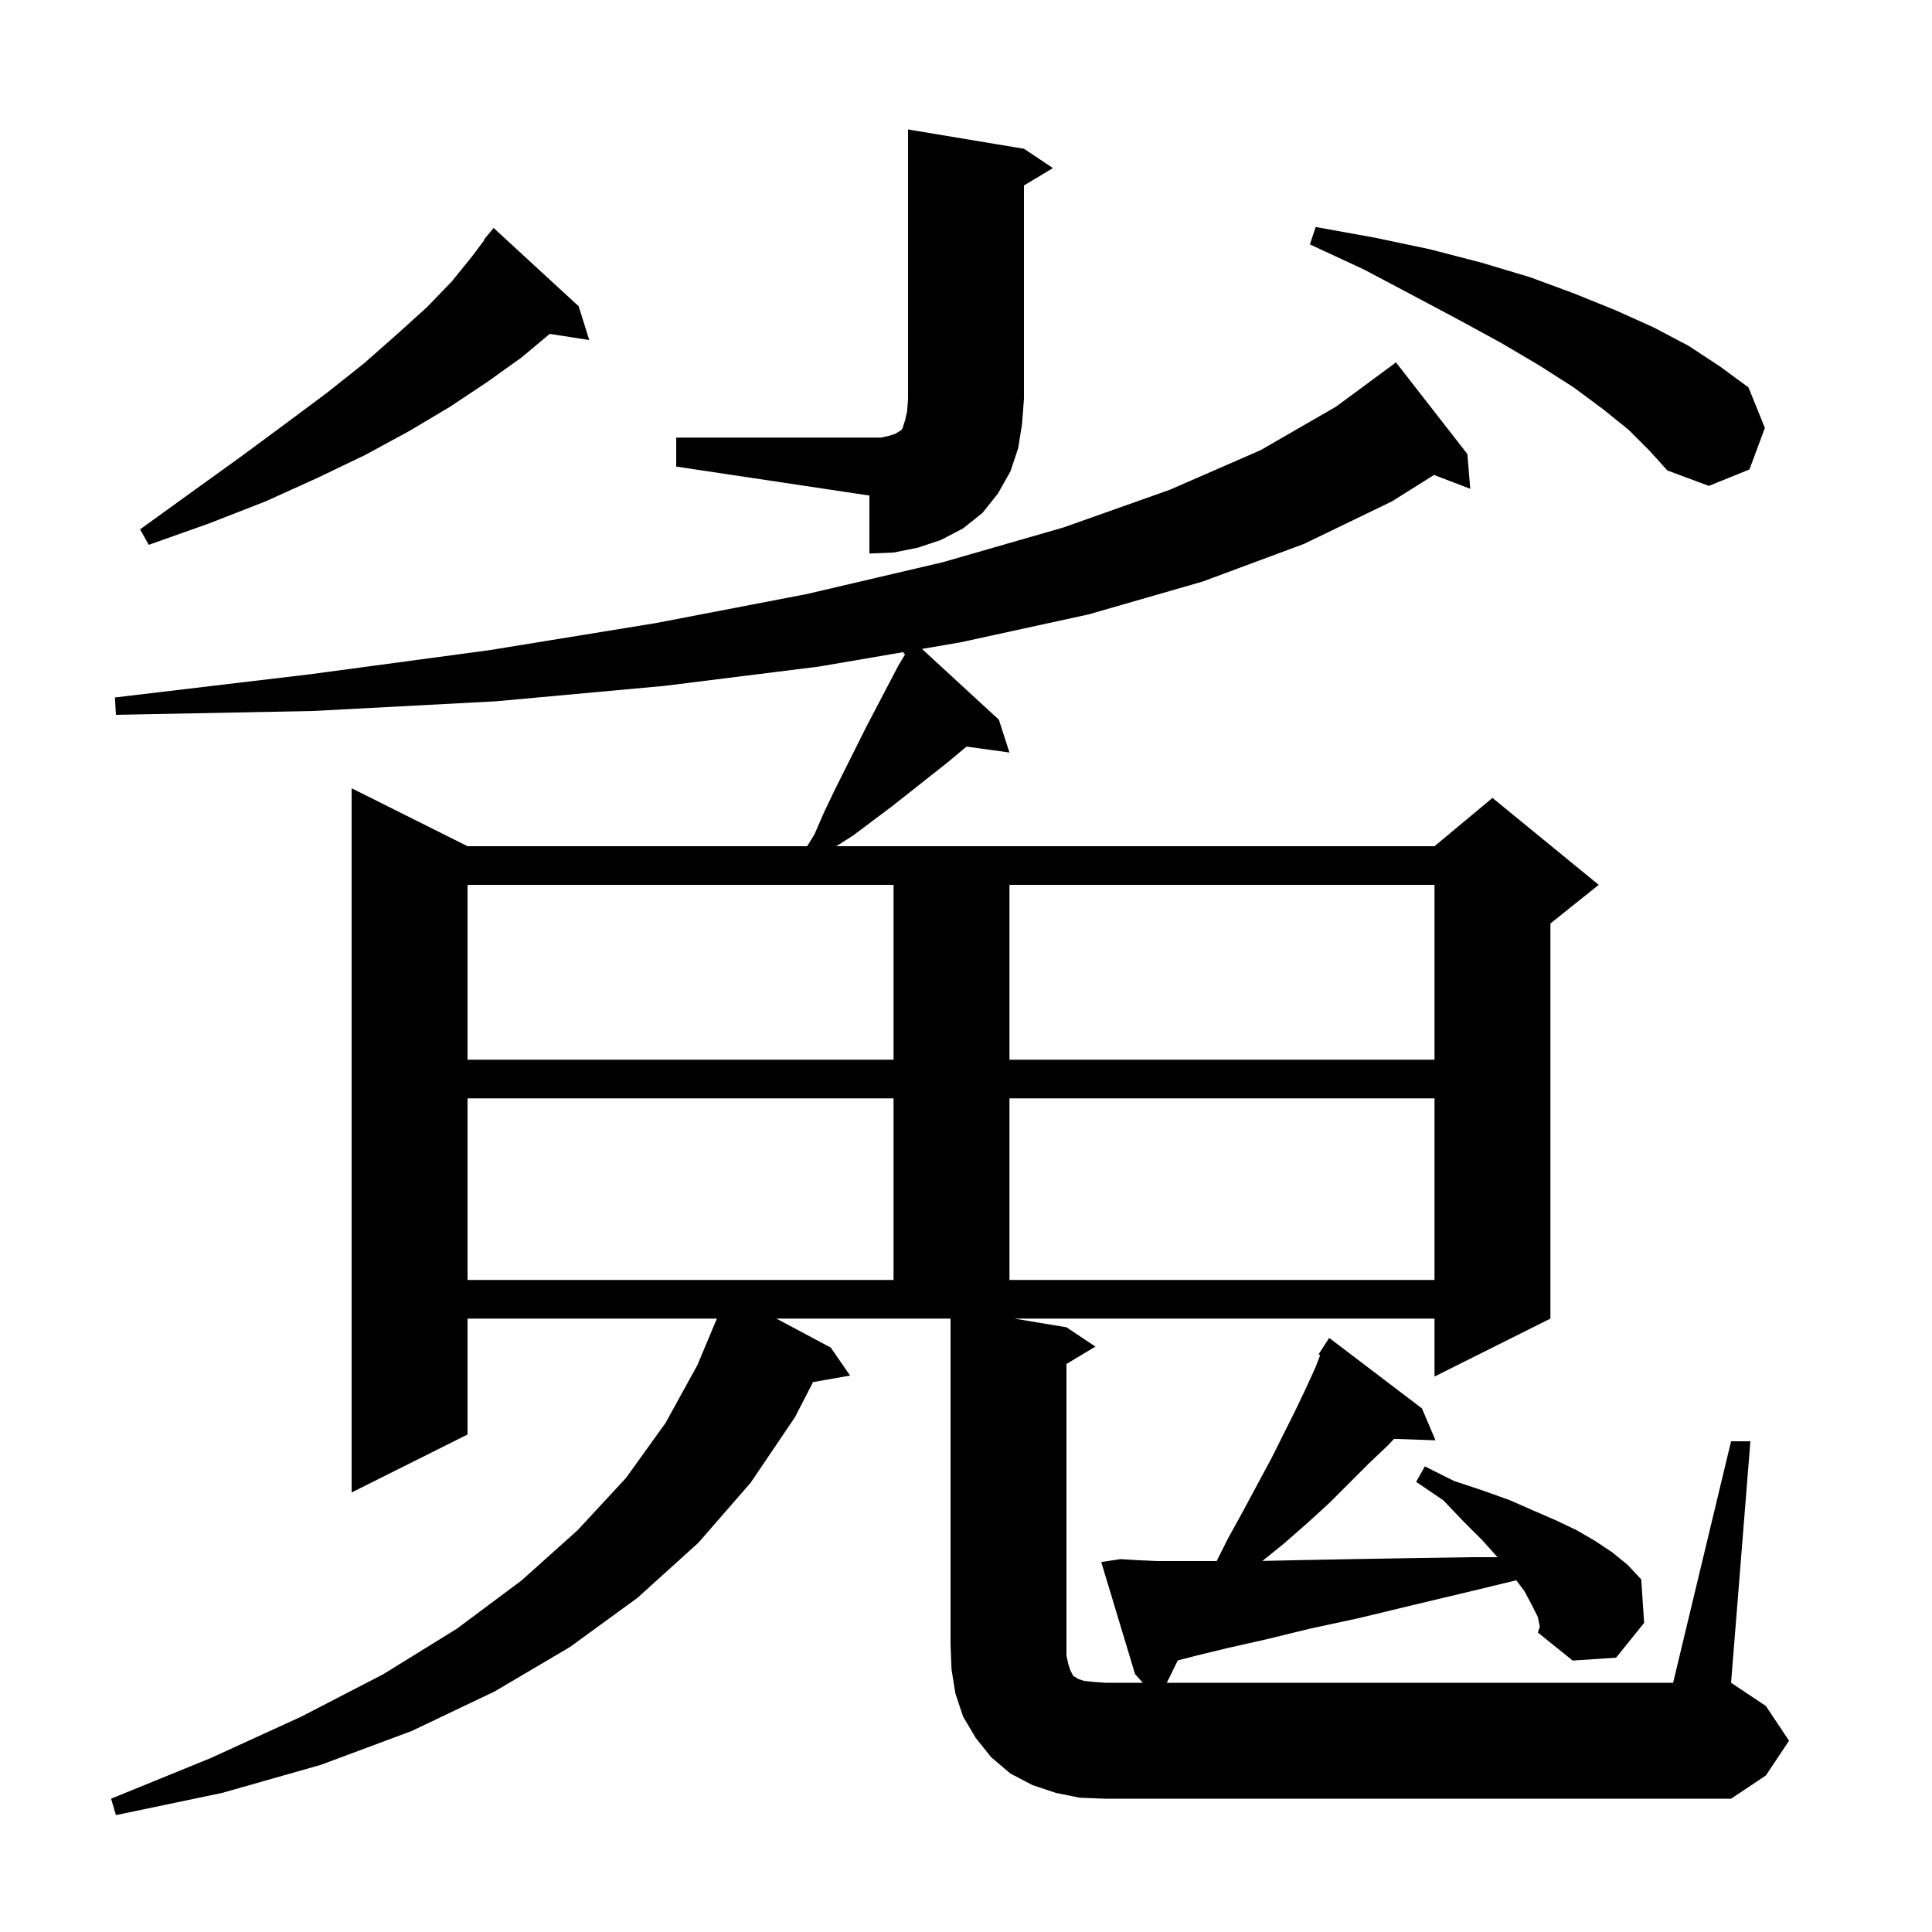 <svg xmlns="http://www.w3.org/2000/svg" xmlns:xlink="http://www.w3.org/1999/xlink" version="1.1" baseProfile="full" viewBox="0 0 200 200" width="200" height="200"><g fill="currentColor"><path d="M 159.2 167.4 L 158.6 166.2 L 157.8 164.7 L 156.966 163.588 L 152.8 164.6 L 146.5 166.1 L 140.7 167.5 L 135.6 168.6 L 131.1 169.7 L 127.1 170.6 L 123.8 171.4 L 121.925 171.886 L 120.786 174.2 L 173.2 174.2 L 179.2 149.2 L 181.2 149.2 L 179.2 174.2 L 182.8 176.6 L 185.2 180.2 L 182.8 183.8 L 179.2 186.2 L 114.4 186.2 L 111.8 186.1 L 109.3 185.6 L 106.9 184.8 L 104.6 183.6 L 102.6 181.9 L 101.0 179.9 L 99.7 177.7 L 98.9 175.3 L 98.5 172.8 L 98.4 170.2 L 98.4 136.5 L 80.368 136.5 L 86.0 139.5 L 88.0 142.4 L 84.164 143.073 L 82.3 146.7 L 77.7 153.5 L 72.3 159.7 L 66.0 165.4 L 59.0 170.5 L 51.2 175.1 L 42.6 179.2 L 33.2 182.7 L 23.0 185.6 L 12.0 187.9 L 11.5 186.2 L 21.8 182.0 L 31.2 177.7 L 39.7 173.3 L 47.3 168.6 L 54.0 163.6 L 59.8 158.4 L 64.8 153.0 L 68.9 147.3 L 72.2 141.3 L 74.213 136.5 L 48.4 136.5 L 48.4 148.5 L 36.4 154.5 L 36.4 81.6 L 48.4 87.6 L 83.557 87.6 L 84.3 86.4 L 85.3 84.1 L 86.4 81.8 L 89.7 75.2 L 93.0 68.9 L 93.697 67.738 L 93.5 67.6 L 93.598 67.494 L 84.8 69.0 L 68.8 71.0 L 51.3 72.6 L 32.4 73.6 L 12.0 74.0 L 11.9 72.2 L 32.1 69.8 L 50.7 67.3 L 67.9 64.5 L 83.5 61.5 L 97.6 58.2 L 110.1 54.6 L 121.1 50.7 L 130.5 46.6 L 138.3 42.1 L 144.309 37.667 L 144.5 37.5 L 151.9 47.0 L 152.2 50.6 L 148.449 49.168 L 144.1 51.9 L 135.0 56.3 L 124.5 60.2 L 112.7 63.6 L 99.4 66.5 L 95.444 67.177 L 103.4 74.5 L 104.5 77.9 L 100.056 77.287 L 98.0 79.0 L 92.3 83.5 L 88.3 86.5 L 86.571 87.6 L 148.5 87.6 L 154.5 82.6 L 165.5 91.6 L 160.5 95.6 L 160.5 136.5 L 148.5 142.5 L 148.5 136.5 L 105.0 136.5 L 110.4 137.4 L 113.4 139.4 L 110.4 141.2 L 110.4 171.4 L 110.6 172.3 L 110.8 172.9 L 111.1 173.5 L 111.3 173.6 L 111.6 173.8 L 112.2 174.0 L 113.1 174.1 L 114.4 174.2 L 118.3 174.2 L 117.5 173.3 L 114.0 161.7 L 116.0 161.4 L 117.6 161.5 L 119.8 161.6 L 125.95 161.6 L 127.1 159.3 L 128.7 156.4 L 130.2 153.6 L 131.6 151.0 L 134.1 146.0 L 135.2 143.7 L 136.2 141.5 L 136.663 140.285 L 136.5 140.2 L 136.975 139.466 L 137.0 139.4 L 137.013 139.408 L 137.6 138.5 L 147.2 145.8 L 148.6 149.1 L 144.314 148.952 L 143.7 149.6 L 141.7 151.5 L 137.6 155.6 L 135.3 157.7 L 132.9 159.8 L 130.687 161.587 L 134.7 161.5 L 140.0 161.4 L 145.9 161.3 L 152.4 161.2 L 155.021 161.2 L 153.5 159.5 L 151.5 157.5 L 149.4 155.3 L 146.6 153.4 L 147.5 151.8 L 150.5 153.3 L 153.5 154.3 L 156.3 155.3 L 158.8 156.4 L 161.1 157.4 L 163.2 158.4 L 165.1 159.5 L 166.9 160.7 L 168.5 162.0 L 169.9 163.5 L 170.2 168.0 L 167.3 171.6 L 162.8 171.9 L 159.2 169.0 L 159.4 168.4 Z M 48.4 113.7 L 48.4 132.5 L 92.5 132.5 L 92.5 113.7 Z M 104.5 113.7 L 104.5 132.5 L 148.5 132.5 L 148.5 113.7 Z M 48.4 91.6 L 48.4 109.7 L 92.5 109.7 L 92.5 91.6 Z M 104.5 91.6 L 104.5 109.7 L 148.5 109.7 L 148.5 91.6 Z M 70.0 45.3 L 91.2 45.3 L 92.1 45.1 L 92.7 44.9 L 93.0 44.7 L 93.2 44.6 L 93.4 44.4 L 93.7 43.5 L 93.9 42.6 L 94.0 41.3 L 94.0 13.4 L 106.0 15.4 L 109.0 17.4 L 106.0 19.2 L 106.0 41.3 L 105.8 43.9 L 105.4 46.4 L 104.6 48.8 L 103.3 51.1 L 101.7 53.1 L 99.7 54.7 L 97.4 55.9 L 95.0 56.7 L 92.5 57.2 L 90.0 57.3 L 90.0 51.3 L 70.0 48.3 Z M 59.9 31.7 L 61.0 35.2 L 56.904 34.564 L 54.0 37.0 L 50.5 39.5 L 46.6 42.1 L 42.4 44.6 L 37.8 47.1 L 32.8 49.5 L 27.5 51.9 L 21.6 54.2 L 15.4 56.4 L 14.5 54.8 L 19.9 50.9 L 24.9 47.3 L 29.5 43.9 L 33.8 40.7 L 37.7 37.6 L 41.1 34.6 L 44.2 31.8 L 46.8 29.1 L 48.9 26.5 L 50.149 24.835 L 50.1 24.8 L 51.1 23.6 Z M 168.6 44.5 L 166.0 42.4 L 162.9 40.1 L 159.3 37.8 L 155.4 35.5 L 151.0 33.1 L 146.3 30.6 L 141.2 27.9 L 135.6 25.3 L 136.2 23.5 L 142.3 24.6 L 148.0 25.8 L 153.4 27.2 L 158.4 28.7 L 163.0 30.4 L 167.2 32.1 L 171.2 33.9 L 174.8 35.8 L 178.0 37.9 L 181.0 40.1 L 182.7 44.3 L 181.1 48.6 L 176.9 50.3 L 172.6 48.7 L 170.8 46.7 Z "/></g></svg>